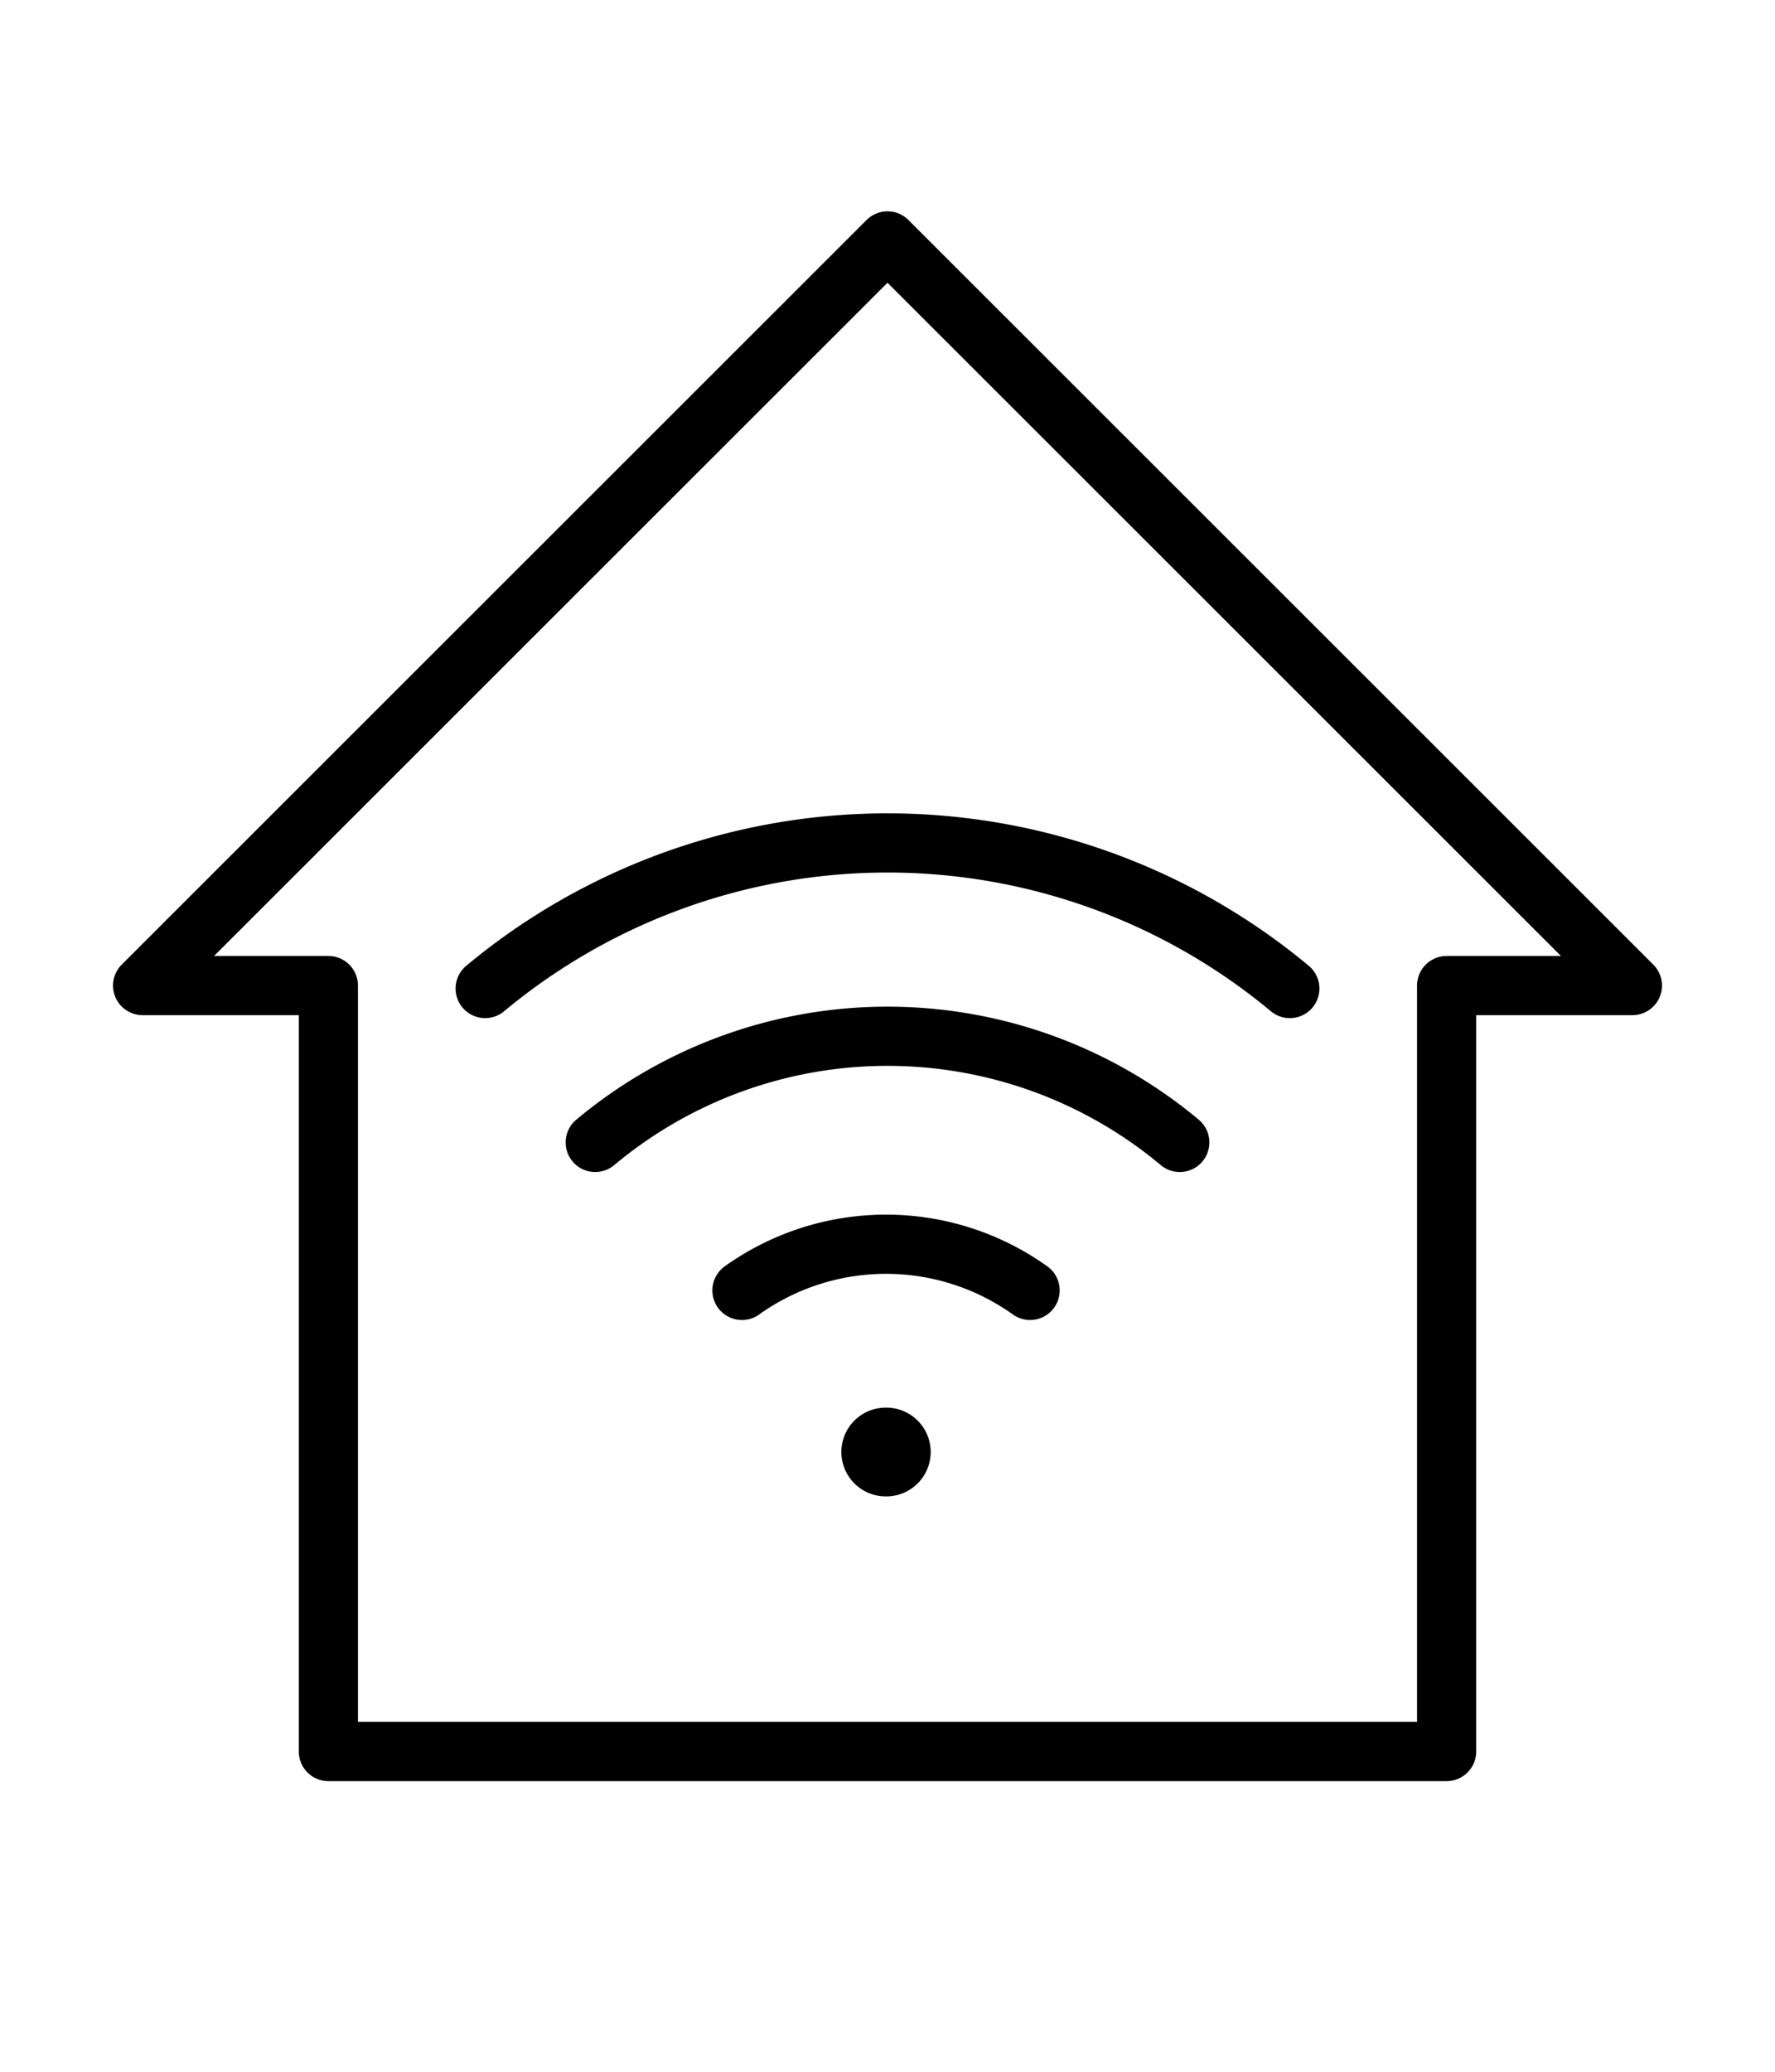 <svg id="Layer_1" data-name="Layer 1" xmlns="http://www.w3.org/2000/svg" width="30" height="35" viewBox="0 0 30 35"><polygon points="27.59 16.65 15 4.07 2.41 16.65 5.55 16.65 5.55 29.59 24.45 29.59 24.45 16.65 27.59 16.65" fill="none" stroke="#000" stroke-linecap="round" stroke-linejoin="round"/><path d="M10.06,19.3a7.7,7.7,0,0,1,9.88,0" fill="none" stroke="#000" stroke-linecap="round" stroke-linejoin="round"/><path d="M8.2,16.7a10.63,10.63,0,0,1,13.6,0" fill="none" stroke="#000" stroke-linecap="round" stroke-linejoin="round"/><path d="M12.54,21.8a4.19,4.19,0,0,1,4.87,0" fill="none" stroke="#000" stroke-linecap="round" stroke-linejoin="round"/><line x1="14.97" y1="24.53" x2="14.98" y2="24.53" fill="none" stroke="#000" stroke-linecap="round" stroke-linejoin="round" stroke-width="1.5"/></svg>